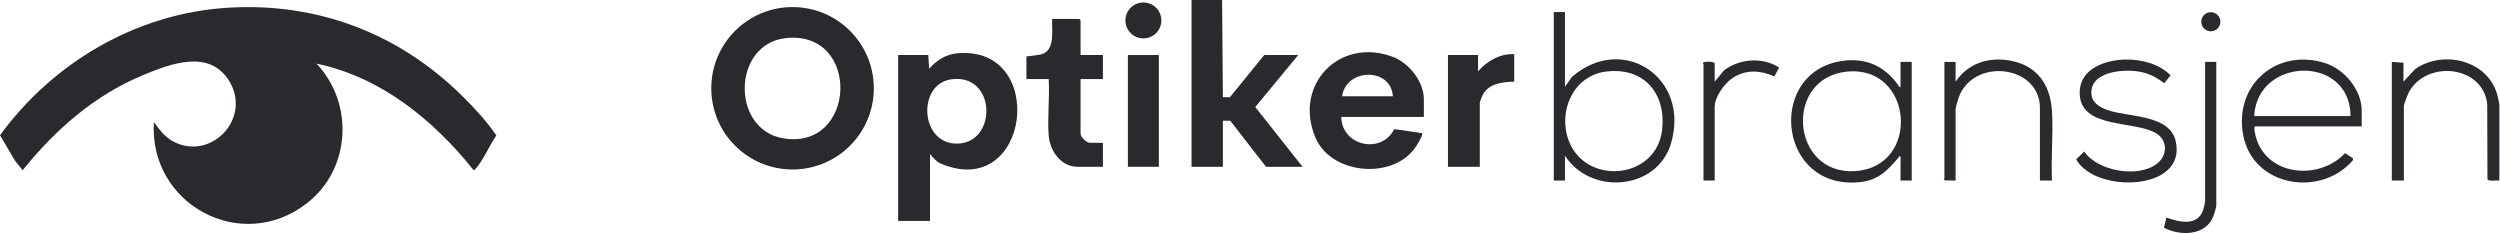 <svg width="674" height="63" viewBox="0 0 674 63" fill="none" xmlns="http://www.w3.org/2000/svg">
<path d="M124.62 25.87C127.927 29.135 131.168 32.636 133.809 36.505C132.367 38.599 131.325 40.957 129.967 43.093C129.656 43.582 128.152 45.955 127.696 45.877C116.862 32.338 102.709 20.778 85.331 17.154C95.514 27.935 94.572 45.61 82.755 54.791C64.955 68.624 40.083 54.988 41.491 32.912C42.862 34.806 44.38 36.857 46.471 38.017C56.723 43.706 68.044 31.975 61.767 21.807C56.429 13.158 45.95 17.176 38.481 20.288C25.396 25.739 14.912 34.971 6.106 45.886L4.044 43.324L0 36.464C14.338 16.824 36.776 3.622 61.325 2.088C85.519 0.576 107.494 8.959 124.62 25.87Z" fill="#292A2E"/>
<path d="M250.26 14.833L250.494 18.541C252.469 16.286 254.949 14.659 258.034 14.373C282.657 12.089 277.755 54.385 253.574 44.084C252.188 43.494 250.723 41.487 250.723 41.487V59.565H242.139L242.139 14.833H250.259H250.26ZM256.467 21.384C247.168 22.66 247.998 39.059 258.249 38.714C268.939 38.354 268.582 19.721 256.467 21.384Z" fill="#292A2E"/>
<path d="M350.005 14.833L338.423 28.855L351.164 44.964H341.306L331.687 32.557H329.689V44.964H329.475H321.24V0H329.475L329.689 26.206C329.689 26.206 331.687 26.208 331.58 26.208L340.842 14.834H350.004L350.005 14.833Z" fill="#292A2E"/>
<path d="M383.873 31.521H361.604C361.723 39.334 372.441 41.715 375.889 34.805L383.449 35.908L383.409 36.269C383.314 37.02 381.81 39.484 381.281 40.173C374.889 48.506 358.743 46.936 354.603 37.009C348.701 22.86 361.056 9.988 375.41 15.291C379.819 16.92 383.872 21.935 383.872 26.769V31.52L383.873 31.521ZM375.522 25.958C374.999 18.042 362.843 18.401 361.836 25.958H375.522Z" fill="#292A2E"/>
<path d="M291.318 14.833L297.349 14.835V21.323H291.318V36.041C291.318 36.911 292.887 38.475 293.754 38.475L297.349 38.519V44.965H290.506C285.959 44.965 283.035 40.616 282.726 36.514C282.358 31.618 283.018 26.267 282.735 21.323H276.722V15.215C276.722 15.215 279.686 14.897 280.605 14.675C284.623 13.709 283.495 8.18 283.663 5.1H290.97L291.318 5.448V14.835V14.833Z" fill="#292A2E"/>
<path d="M512.382 42.183C511.839 42.042 511.993 42.31 511.85 42.477C508.745 46.09 506.314 48.668 501.128 49.132C479.746 51.044 476.49 21.092 494.937 16.757C501.967 15.105 507.833 17.281 511.864 23.105C512.006 23.31 511.821 23.534 512.382 23.408V16.687H515.397V48.672H512.382V42.181V42.183ZM497.951 19.306C480.796 20.994 482.816 47.29 500.2 46.122C517.945 44.928 515.83 17.547 497.951 19.306Z" fill="#292A2E"/>
<path d="M408.229 14.602V22.019C405.099 22.088 401.443 22.465 399.778 25.511C399.576 25.879 398.951 27.407 398.951 27.698V44.966H390.368V14.833H398.487V19.237C400.909 16.426 404.413 14.414 408.229 14.602Z" fill="#292A2E"/>
<path d="M572.878 16.058C577.211 15.95 582.091 17.147 585.182 20.314L583.483 22.427C581.448 20.891 579.434 19.807 576.881 19.341C572.457 18.531 563.144 19.246 563.879 25.613C564.156 28.016 566.632 29.183 568.699 29.835C574.161 31.559 584.892 30.973 586.547 37.961C589.793 51.678 564.758 52.189 559.737 42.955L561.91 40.85C565.534 46.246 576.712 48.064 581.63 44.044C584.362 41.81 584.442 37.892 581.349 35.968C575.514 32.336 560.594 34.947 560.679 24.917C560.733 18.501 567.499 16.193 572.878 16.058Z" fill="#292A2E"/>
<path d="M553.207 48.673H549.96V29.088C549.96 17.913 533.092 15.471 528.416 25.407C528.051 26.185 527.228 28.797 527.228 29.55V48.672L524.356 48.644L524.034 48.324C524.026 48.23 524.213 48.149 524.213 48.092V16.689H527.228V22.02C530.558 17.125 535.877 15.347 541.659 16.293C549.101 17.511 552.783 22.708 553.218 30.006C553.581 36.095 552.927 42.548 553.209 48.674L553.207 48.673Z" fill="#292A2E"/>
<path d="M462.277 48.673H459.262V17.267C459.262 17.209 458.988 17.083 459.127 16.917C459.373 16.558 461.895 16.482 462.277 17.035V22.018L464.849 18.91C469.035 15.815 475.237 15.317 479.657 18.217L478.363 20.609C474.65 18.937 470.867 18.692 467.305 20.9C464.999 22.329 462.277 26.082 462.277 28.855V48.672V48.673Z" fill="#292A2E"/>
<path d="M312.427 14.833H304.076V44.964H312.427V14.833Z" fill="#292A2E"/>
<path d="M308.257 10.351C310.934 10.351 313.104 8.183 313.104 5.509C313.104 2.834 310.934 0.666 308.257 0.666C305.581 0.666 303.411 2.834 303.411 5.509C303.411 8.183 305.581 10.351 308.257 10.351Z" fill="#292A2E"/>
<path d="M597.514 16.688V55.279C597.514 56.026 596.785 58.289 596.395 59.029C593.969 63.65 587.485 63.549 583.392 61.392L584.069 58.647C587.498 59.918 592.502 61.059 593.969 56.606C594.088 56.249 594.497 54.6 594.497 54.353V16.688H597.512H597.514Z" fill="#292A2E"/>
<path d="M596.039 8.438C597.464 8.438 598.618 7.284 598.618 5.861C598.618 4.438 597.464 3.284 596.039 3.284C594.615 3.284 593.46 4.438 593.46 5.861C593.46 7.284 594.615 8.438 596.039 8.438Z" fill="#292A2E"/>
<path d="M235.583 23.799C235.583 35.89 225.773 45.691 213.673 45.691C201.572 45.691 191.762 35.89 191.762 23.799C191.762 11.709 201.572 1.907 213.673 1.907C225.773 1.907 235.583 11.709 235.583 23.799ZM211.938 10.267C197.425 11.774 197.02 34.775 211.002 37.258C230.942 40.797 232.239 8.158 211.938 10.267Z" fill="#292A2E"/>
<path d="M636.716 34.07H608.068C607.35 34.07 608.188 37.003 608.351 37.496C611.716 47.666 625.535 48.525 632.226 41.28L634.364 42.676L634.359 43.18C625.824 53.203 607.594 50.501 604.809 36.632C602.072 23.008 613.766 12.778 626.964 17.044C632.092 18.702 636.716 24.276 636.716 29.782V34.07ZM633.7 31.289C633.656 14.688 608.588 15.268 607.72 31.289H633.7Z" fill="#292A2E"/>
<path d="M673.83 48.673C673.148 48.538 670.854 49.022 670.615 48.292L670.557 27.954C669.181 17.344 653.741 16.18 649.269 25.176C649.008 25.701 648.081 28.208 648.081 28.625V48.673H644.834V16.688L647.98 16.905L647.968 22.021L651.213 18.542C658.848 13.383 670.781 16.264 673.299 25.679C673.412 26.106 673.83 27.878 673.83 28.16V48.673Z" fill="#292A2E"/>
<path d="M421.915 3.245V23.409L423.778 20.751C437.426 8.857 455.753 20.882 450.507 38.651C446.757 51.352 428.779 52.717 421.915 41.952V48.673H418.899V3.245H421.915ZM432.992 19.296C424.154 20.407 419.984 29.954 422.899 37.839C427.439 50.121 446.65 48.51 448.124 34.879C449.182 25.092 443.105 18.026 432.992 19.296Z" fill="#292A2E"/>
</svg>
